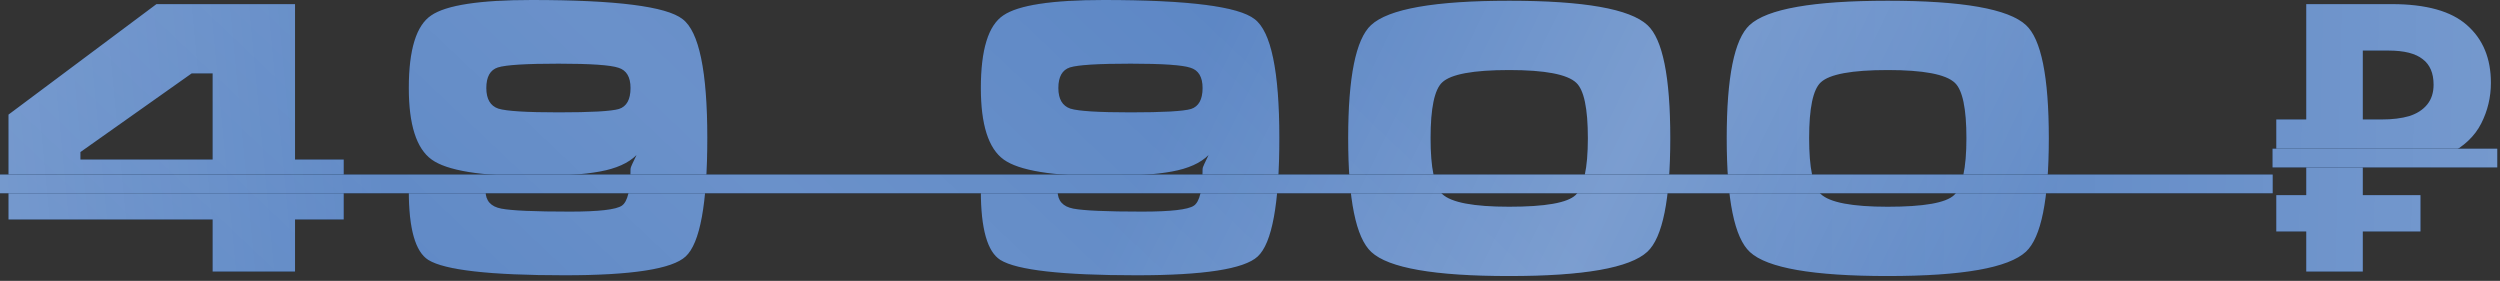 <?xml version="1.0" encoding="UTF-8"?> <svg xmlns="http://www.w3.org/2000/svg" width="267" height="30" viewBox="0 0 267 30" fill="none"><rect x="0" y="0" width="267" height="30" fill="#333333" stroke="none"/> <path d="M31.509 0.44V17.04H36.709V23.44H31.509V29H22.709V23.44H0.909V12.24L16.709 0.44H31.509ZM8.589 17.04H22.709V7.84H20.469L8.589 16.24V17.04ZM67.98 16.56C67.127 17.413 65.82 18 64.06 18.32C62.327 18.64 59.9 18.8 56.78 18.8C51.287 18.8 47.727 18.213 46.1 17.04C44.474 15.867 43.66 13.32 43.66 9.4C43.66 5.293 44.46 2.707 46.06 1.64C47.66 0.547 51.233 -9.53674e-07 56.78 -9.53674e-07C65.793 -9.53674e-07 71.167 0.68 72.9 2.04C74.66 3.373 75.54 7.6 75.54 14.72C75.54 21.76 74.767 25.987 73.22 27.4C71.78 28.733 67.474 29.4 60.3 29.4C52.353 29.4 47.5 28.853 45.74 27.76C44.353 26.88 43.66 24.427 43.66 20.4H51.86C51.86 21.44 52.42 22.067 53.54 22.28C54.66 22.493 57.1 22.6 60.86 22.6C63.953 22.6 65.807 22.387 66.42 21.96C67.034 21.533 67.34 20.24 67.34 18.08C67.34 17.947 67.407 17.747 67.54 17.48C67.674 17.213 67.82 16.907 67.98 16.56ZM59.66 12C63.127 12 65.273 11.88 66.1 11.64C66.927 11.373 67.34 10.627 67.34 9.4C67.34 8.227 66.913 7.507 66.06 7.24C65.207 6.947 63.074 6.8 59.66 6.8C56.194 6.8 54.033 6.933 53.18 7.2C52.353 7.467 51.94 8.2 51.94 9.4C51.94 10.573 52.367 11.307 53.22 11.6C54.074 11.867 56.22 12 59.66 12ZM129.074 16.56C128.221 17.413 126.914 18 125.154 18.32C123.421 18.64 120.994 18.8 117.874 18.8C112.381 18.8 108.821 18.213 107.194 17.04C105.567 15.867 104.754 13.32 104.754 9.4C104.754 5.293 105.554 2.707 107.154 1.64C108.754 0.547 112.327 -9.53674e-07 117.874 -9.53674e-07C126.887 -9.53674e-07 132.261 0.68 133.994 2.04C135.754 3.373 136.634 7.6 136.634 14.72C136.634 21.76 135.861 25.987 134.314 27.4C132.874 28.733 128.567 29.4 121.394 29.4C113.447 29.4 108.594 28.853 106.834 27.76C105.447 26.88 104.754 24.427 104.754 20.4H112.954C112.954 21.44 113.514 22.067 114.634 22.28C115.754 22.493 118.194 22.6 121.954 22.6C125.047 22.6 126.901 22.387 127.514 21.96C128.127 21.533 128.434 20.24 128.434 18.08C128.434 17.947 128.501 17.747 128.634 17.48C128.767 17.213 128.914 16.907 129.074 16.56ZM120.754 12C124.221 12 126.367 11.88 127.194 11.64C128.021 11.373 128.434 10.627 128.434 9.4C128.434 8.227 128.007 7.507 127.154 7.24C126.301 6.947 124.167 6.8 120.754 6.8C117.287 6.8 115.127 6.933 114.274 7.2C113.447 7.467 113.034 8.2 113.034 9.4C113.034 10.573 113.461 11.307 114.314 11.6C115.167 11.867 117.314 12 120.754 12ZM178.385 14.76C178.385 21.32 177.571 25.36 175.945 26.88C174.078 28.613 169.158 29.48 161.185 29.48C153.211 29.48 148.305 28.627 146.465 26.92C144.811 25.4 143.985 21.347 143.985 14.76C143.985 8.227 144.798 4.2 146.425 2.68C148.291 0.947 153.211 0.08 161.185 0.08C169.158 0.08 174.078 0.947 175.945 2.68C177.571 4.173 178.385 8.2 178.385 14.76ZM169.585 14.76C169.585 11.587 169.171 9.613 168.345 8.84C167.385 7.933 164.998 7.48 161.185 7.48C157.345 7.48 154.958 7.92 154.025 8.8C153.198 9.573 152.785 11.56 152.785 14.76C152.785 17.933 153.198 19.92 154.025 20.72C154.985 21.627 157.371 22.08 161.185 22.08C165.025 22.08 167.385 21.667 168.265 20.84C169.145 19.987 169.585 17.96 169.585 14.76ZM218.814 14.76C218.814 21.32 218.001 25.36 216.374 26.88C214.508 28.613 209.588 29.48 201.614 29.48C193.641 29.48 188.734 28.627 186.894 26.92C185.241 25.4 184.414 21.347 184.414 14.76C184.414 8.227 185.228 4.2 186.854 2.68C188.721 0.947 193.641 0.08 201.614 0.08C209.588 0.08 214.508 0.947 216.374 2.68C218.001 4.173 218.814 8.2 218.814 14.76ZM210.014 14.76C210.014 11.587 209.601 9.613 208.774 8.84C207.814 7.933 205.428 7.48 201.614 7.48C197.774 7.48 195.388 7.92 194.454 8.8C193.628 9.573 193.214 11.56 193.214 14.76C193.214 17.933 193.628 19.92 194.454 20.72C195.414 21.627 197.801 22.08 201.614 22.08C205.454 22.08 207.814 21.667 208.694 20.84C209.574 19.987 210.014 17.96 210.014 14.76ZM246.307 29V0.44H255.427C259.107 0.44 261.787 1.187 263.467 2.68C265.174 4.173 266.027 6.227 266.027 8.84C266.027 10.387 265.68 11.84 264.987 13.2C264.294 14.56 263.134 15.653 261.507 16.48C259.907 17.307 257.72 17.72 254.947 17.72H252.347V29H246.307ZM243.107 24.72V20.84H258.507V24.72H243.107ZM243.107 17.72V12.76H254.827V17.72H243.107ZM254.347 12.76C255.494 12.76 256.48 12.64 257.307 12.4C258.134 12.133 258.774 11.72 259.227 11.16C259.68 10.6 259.907 9.893 259.907 9.04C259.907 7.813 259.52 6.907 258.747 6.32C257.974 5.707 256.76 5.4 255.107 5.4H252.347V12.76H254.347Z" fill="#15263F"></path> <path d="M31.509 0.44V17.04H36.709V23.44H31.509V29H22.709V23.44H0.909V12.24L16.709 0.44H31.509ZM8.589 17.04H22.709V7.84H20.469L8.589 16.24V17.04ZM67.98 16.56C67.127 17.413 65.82 18 64.06 18.32C62.327 18.64 59.9 18.8 56.78 18.8C51.287 18.8 47.727 18.213 46.1 17.04C44.474 15.867 43.66 13.32 43.66 9.4C43.66 5.293 44.46 2.707 46.06 1.64C47.66 0.547 51.233 -9.53674e-07 56.78 -9.53674e-07C65.793 -9.53674e-07 71.167 0.68 72.9 2.04C74.66 3.373 75.54 7.6 75.54 14.72C75.54 21.76 74.767 25.987 73.22 27.4C71.78 28.733 67.474 29.4 60.3 29.4C52.353 29.4 47.5 28.853 45.74 27.76C44.353 26.88 43.66 24.427 43.66 20.4H51.86C51.86 21.44 52.42 22.067 53.54 22.28C54.66 22.493 57.1 22.6 60.86 22.6C63.953 22.6 65.807 22.387 66.42 21.96C67.034 21.533 67.34 20.24 67.34 18.08C67.34 17.947 67.407 17.747 67.54 17.48C67.674 17.213 67.82 16.907 67.98 16.56ZM59.66 12C63.127 12 65.273 11.88 66.1 11.64C66.927 11.373 67.34 10.627 67.34 9.4C67.34 8.227 66.913 7.507 66.06 7.24C65.207 6.947 63.074 6.8 59.66 6.8C56.194 6.8 54.033 6.933 53.18 7.2C52.353 7.467 51.94 8.2 51.94 9.4C51.94 10.573 52.367 11.307 53.22 11.6C54.074 11.867 56.22 12 59.66 12ZM129.074 16.56C128.221 17.413 126.914 18 125.154 18.32C123.421 18.64 120.994 18.8 117.874 18.8C112.381 18.8 108.821 18.213 107.194 17.04C105.567 15.867 104.754 13.32 104.754 9.4C104.754 5.293 105.554 2.707 107.154 1.64C108.754 0.547 112.327 -9.53674e-07 117.874 -9.53674e-07C126.887 -9.53674e-07 132.261 0.68 133.994 2.04C135.754 3.373 136.634 7.6 136.634 14.72C136.634 21.76 135.861 25.987 134.314 27.4C132.874 28.733 128.567 29.4 121.394 29.4C113.447 29.4 108.594 28.853 106.834 27.76C105.447 26.88 104.754 24.427 104.754 20.4H112.954C112.954 21.44 113.514 22.067 114.634 22.28C115.754 22.493 118.194 22.6 121.954 22.6C125.047 22.6 126.901 22.387 127.514 21.96C128.127 21.533 128.434 20.24 128.434 18.08C128.434 17.947 128.501 17.747 128.634 17.48C128.767 17.213 128.914 16.907 129.074 16.56ZM120.754 12C124.221 12 126.367 11.88 127.194 11.64C128.021 11.373 128.434 10.627 128.434 9.4C128.434 8.227 128.007 7.507 127.154 7.24C126.301 6.947 124.167 6.8 120.754 6.8C117.287 6.8 115.127 6.933 114.274 7.2C113.447 7.467 113.034 8.2 113.034 9.4C113.034 10.573 113.461 11.307 114.314 11.6C115.167 11.867 117.314 12 120.754 12ZM178.385 14.76C178.385 21.32 177.571 25.36 175.945 26.88C174.078 28.613 169.158 29.48 161.185 29.48C153.211 29.48 148.305 28.627 146.465 26.92C144.811 25.4 143.985 21.347 143.985 14.76C143.985 8.227 144.798 4.2 146.425 2.68C148.291 0.947 153.211 0.08 161.185 0.08C169.158 0.08 174.078 0.947 175.945 2.68C177.571 4.173 178.385 8.2 178.385 14.76ZM169.585 14.76C169.585 11.587 169.171 9.613 168.345 8.84C167.385 7.933 164.998 7.48 161.185 7.48C157.345 7.48 154.958 7.92 154.025 8.8C153.198 9.573 152.785 11.56 152.785 14.76C152.785 17.933 153.198 19.92 154.025 20.72C154.985 21.627 157.371 22.08 161.185 22.08C165.025 22.08 167.385 21.667 168.265 20.84C169.145 19.987 169.585 17.96 169.585 14.76ZM218.814 14.76C218.814 21.32 218.001 25.36 216.374 26.88C214.508 28.613 209.588 29.48 201.614 29.48C193.641 29.48 188.734 28.627 186.894 26.92C185.241 25.4 184.414 21.347 184.414 14.76C184.414 8.227 185.228 4.2 186.854 2.68C188.721 0.947 193.641 0.08 201.614 0.08C209.588 0.08 214.508 0.947 216.374 2.68C218.001 4.173 218.814 8.2 218.814 14.76ZM210.014 14.76C210.014 11.587 209.601 9.613 208.774 8.84C207.814 7.933 205.428 7.48 201.614 7.48C197.774 7.48 195.388 7.92 194.454 8.8C193.628 9.573 193.214 11.56 193.214 14.76C193.214 17.933 193.628 19.92 194.454 20.72C195.414 21.627 197.801 22.08 201.614 22.08C205.454 22.08 207.814 21.667 208.694 20.84C209.574 19.987 210.014 17.96 210.014 14.76ZM246.307 29V0.44H255.427C259.107 0.44 261.787 1.187 263.467 2.68C265.174 4.173 266.027 6.227 266.027 8.84C266.027 10.387 265.68 11.84 264.987 13.2C264.294 14.56 263.134 15.653 261.507 16.48C259.907 17.307 257.72 17.72 254.947 17.72H252.347V29H246.307ZM243.107 24.72V20.84H258.507V24.72H243.107ZM243.107 17.72V12.76H254.827V17.72H243.107ZM254.347 12.76C255.494 12.76 256.48 12.64 257.307 12.4C258.134 12.133 258.774 11.72 259.227 11.16C259.68 10.6 259.907 9.893 259.907 9.04C259.907 7.813 259.52 6.907 258.747 6.32C257.974 5.707 256.76 5.4 255.107 5.4H252.347V12.76H254.347Z" fill="#5A85C4"></path> <path d="M31.509 0.44V17.04H36.709V23.44H31.509V29H22.709V23.44H0.909V12.24L16.709 0.44H31.509ZM8.589 17.04H22.709V7.84H20.469L8.589 16.24V17.04ZM67.98 16.56C67.127 17.413 65.82 18 64.06 18.32C62.327 18.64 59.9 18.8 56.78 18.8C51.287 18.8 47.727 18.213 46.1 17.04C44.474 15.867 43.66 13.32 43.66 9.4C43.66 5.293 44.46 2.707 46.06 1.64C47.66 0.547 51.233 -9.53674e-07 56.78 -9.53674e-07C65.793 -9.53674e-07 71.167 0.68 72.9 2.04C74.66 3.373 75.54 7.6 75.54 14.72C75.54 21.76 74.767 25.987 73.22 27.4C71.78 28.733 67.474 29.4 60.3 29.4C52.353 29.4 47.5 28.853 45.74 27.76C44.353 26.88 43.66 24.427 43.66 20.4H51.86C51.86 21.44 52.42 22.067 53.54 22.28C54.66 22.493 57.1 22.6 60.86 22.6C63.953 22.6 65.807 22.387 66.42 21.96C67.034 21.533 67.34 20.24 67.34 18.08C67.34 17.947 67.407 17.747 67.54 17.48C67.674 17.213 67.82 16.907 67.98 16.56ZM59.66 12C63.127 12 65.273 11.88 66.1 11.64C66.927 11.373 67.34 10.627 67.34 9.4C67.34 8.227 66.913 7.507 66.06 7.24C65.207 6.947 63.074 6.8 59.66 6.8C56.194 6.8 54.033 6.933 53.18 7.2C52.353 7.467 51.94 8.2 51.94 9.4C51.94 10.573 52.367 11.307 53.22 11.6C54.074 11.867 56.22 12 59.66 12ZM129.074 16.56C128.221 17.413 126.914 18 125.154 18.32C123.421 18.64 120.994 18.8 117.874 18.8C112.381 18.8 108.821 18.213 107.194 17.04C105.567 15.867 104.754 13.32 104.754 9.4C104.754 5.293 105.554 2.707 107.154 1.64C108.754 0.547 112.327 -9.53674e-07 117.874 -9.53674e-07C126.887 -9.53674e-07 132.261 0.68 133.994 2.04C135.754 3.373 136.634 7.6 136.634 14.72C136.634 21.76 135.861 25.987 134.314 27.4C132.874 28.733 128.567 29.4 121.394 29.4C113.447 29.4 108.594 28.853 106.834 27.76C105.447 26.88 104.754 24.427 104.754 20.4H112.954C112.954 21.44 113.514 22.067 114.634 22.28C115.754 22.493 118.194 22.6 121.954 22.6C125.047 22.6 126.901 22.387 127.514 21.96C128.127 21.533 128.434 20.24 128.434 18.08C128.434 17.947 128.501 17.747 128.634 17.48C128.767 17.213 128.914 16.907 129.074 16.56ZM120.754 12C124.221 12 126.367 11.88 127.194 11.64C128.021 11.373 128.434 10.627 128.434 9.4C128.434 8.227 128.007 7.507 127.154 7.24C126.301 6.947 124.167 6.8 120.754 6.8C117.287 6.8 115.127 6.933 114.274 7.2C113.447 7.467 113.034 8.2 113.034 9.4C113.034 10.573 113.461 11.307 114.314 11.6C115.167 11.867 117.314 12 120.754 12ZM178.385 14.76C178.385 21.32 177.571 25.36 175.945 26.88C174.078 28.613 169.158 29.48 161.185 29.48C153.211 29.48 148.305 28.627 146.465 26.92C144.811 25.4 143.985 21.347 143.985 14.76C143.985 8.227 144.798 4.2 146.425 2.68C148.291 0.947 153.211 0.08 161.185 0.08C169.158 0.08 174.078 0.947 175.945 2.68C177.571 4.173 178.385 8.2 178.385 14.76ZM169.585 14.76C169.585 11.587 169.171 9.613 168.345 8.84C167.385 7.933 164.998 7.48 161.185 7.48C157.345 7.48 154.958 7.92 154.025 8.8C153.198 9.573 152.785 11.56 152.785 14.76C152.785 17.933 153.198 19.92 154.025 20.72C154.985 21.627 157.371 22.08 161.185 22.08C165.025 22.08 167.385 21.667 168.265 20.84C169.145 19.987 169.585 17.96 169.585 14.76ZM218.814 14.76C218.814 21.32 218.001 25.36 216.374 26.88C214.508 28.613 209.588 29.48 201.614 29.48C193.641 29.48 188.734 28.627 186.894 26.92C185.241 25.4 184.414 21.347 184.414 14.76C184.414 8.227 185.228 4.2 186.854 2.68C188.721 0.947 193.641 0.08 201.614 0.08C209.588 0.08 214.508 0.947 216.374 2.68C218.001 4.173 218.814 8.2 218.814 14.76ZM210.014 14.76C210.014 11.587 209.601 9.613 208.774 8.84C207.814 7.933 205.428 7.48 201.614 7.48C197.774 7.48 195.388 7.92 194.454 8.8C193.628 9.573 193.214 11.56 193.214 14.76C193.214 17.933 193.628 19.92 194.454 20.72C195.414 21.627 197.801 22.08 201.614 22.08C205.454 22.08 207.814 21.667 208.694 20.84C209.574 19.987 210.014 17.96 210.014 14.76ZM246.307 29V0.44H255.427C259.107 0.44 261.787 1.187 263.467 2.68C265.174 4.173 266.027 6.227 266.027 8.84C266.027 10.387 265.68 11.84 264.987 13.2C264.294 14.56 263.134 15.653 261.507 16.48C259.907 17.307 257.72 17.72 254.947 17.72H252.347V29H246.307ZM243.107 24.72V20.84H258.507V24.72H243.107ZM243.107 17.72V12.76H254.827V17.72H243.107ZM254.347 12.76C255.494 12.76 256.48 12.64 257.307 12.4C258.134 12.133 258.774 11.72 259.227 11.16C259.68 10.6 259.907 9.893 259.907 9.04C259.907 7.813 259.52 6.907 258.747 6.32C257.974 5.707 256.76 5.4 255.107 5.4H252.347V12.76H254.347Z" fill="url(#paint0_linear_81_10)" fill-opacity="0.2"></path> <path d="M31.509 0.44V17.04H36.709V23.44H31.509V29H22.709V23.44H0.909V12.24L16.709 0.44H31.509ZM8.589 17.04H22.709V7.84H20.469L8.589 16.24V17.04ZM67.98 16.56C67.127 17.413 65.82 18 64.06 18.32C62.327 18.64 59.9 18.8 56.78 18.8C51.287 18.8 47.727 18.213 46.1 17.04C44.474 15.867 43.66 13.32 43.66 9.4C43.66 5.293 44.46 2.707 46.06 1.64C47.66 0.547 51.233 -9.53674e-07 56.78 -9.53674e-07C65.793 -9.53674e-07 71.167 0.68 72.9 2.04C74.66 3.373 75.54 7.6 75.54 14.72C75.54 21.76 74.767 25.987 73.22 27.4C71.78 28.733 67.474 29.4 60.3 29.4C52.353 29.4 47.5 28.853 45.74 27.76C44.353 26.88 43.66 24.427 43.66 20.4H51.86C51.86 21.44 52.42 22.067 53.54 22.28C54.66 22.493 57.1 22.6 60.86 22.6C63.953 22.6 65.807 22.387 66.42 21.96C67.034 21.533 67.34 20.24 67.34 18.08C67.34 17.947 67.407 17.747 67.54 17.48C67.674 17.213 67.82 16.907 67.98 16.56ZM59.66 12C63.127 12 65.273 11.88 66.1 11.64C66.927 11.373 67.34 10.627 67.34 9.4C67.34 8.227 66.913 7.507 66.06 7.24C65.207 6.947 63.074 6.8 59.66 6.8C56.194 6.8 54.033 6.933 53.18 7.2C52.353 7.467 51.94 8.2 51.94 9.4C51.94 10.573 52.367 11.307 53.22 11.6C54.074 11.867 56.22 12 59.66 12ZM129.074 16.56C128.221 17.413 126.914 18 125.154 18.32C123.421 18.64 120.994 18.8 117.874 18.8C112.381 18.8 108.821 18.213 107.194 17.04C105.567 15.867 104.754 13.32 104.754 9.4C104.754 5.293 105.554 2.707 107.154 1.64C108.754 0.547 112.327 -9.53674e-07 117.874 -9.53674e-07C126.887 -9.53674e-07 132.261 0.68 133.994 2.04C135.754 3.373 136.634 7.6 136.634 14.72C136.634 21.76 135.861 25.987 134.314 27.4C132.874 28.733 128.567 29.4 121.394 29.4C113.447 29.4 108.594 28.853 106.834 27.76C105.447 26.88 104.754 24.427 104.754 20.4H112.954C112.954 21.44 113.514 22.067 114.634 22.28C115.754 22.493 118.194 22.6 121.954 22.6C125.047 22.6 126.901 22.387 127.514 21.96C128.127 21.533 128.434 20.24 128.434 18.08C128.434 17.947 128.501 17.747 128.634 17.48C128.767 17.213 128.914 16.907 129.074 16.56ZM120.754 12C124.221 12 126.367 11.88 127.194 11.64C128.021 11.373 128.434 10.627 128.434 9.4C128.434 8.227 128.007 7.507 127.154 7.24C126.301 6.947 124.167 6.8 120.754 6.8C117.287 6.8 115.127 6.933 114.274 7.2C113.447 7.467 113.034 8.2 113.034 9.4C113.034 10.573 113.461 11.307 114.314 11.6C115.167 11.867 117.314 12 120.754 12ZM178.385 14.76C178.385 21.32 177.571 25.36 175.945 26.88C174.078 28.613 169.158 29.48 161.185 29.48C153.211 29.48 148.305 28.627 146.465 26.92C144.811 25.4 143.985 21.347 143.985 14.76C143.985 8.227 144.798 4.2 146.425 2.68C148.291 0.947 153.211 0.08 161.185 0.08C169.158 0.08 174.078 0.947 175.945 2.68C177.571 4.173 178.385 8.2 178.385 14.76ZM169.585 14.76C169.585 11.587 169.171 9.613 168.345 8.84C167.385 7.933 164.998 7.48 161.185 7.48C157.345 7.48 154.958 7.92 154.025 8.8C153.198 9.573 152.785 11.56 152.785 14.76C152.785 17.933 153.198 19.92 154.025 20.72C154.985 21.627 157.371 22.08 161.185 22.08C165.025 22.08 167.385 21.667 168.265 20.84C169.145 19.987 169.585 17.96 169.585 14.76ZM218.814 14.76C218.814 21.32 218.001 25.36 216.374 26.88C214.508 28.613 209.588 29.48 201.614 29.48C193.641 29.48 188.734 28.627 186.894 26.92C185.241 25.4 184.414 21.347 184.414 14.76C184.414 8.227 185.228 4.2 186.854 2.68C188.721 0.947 193.641 0.08 201.614 0.08C209.588 0.08 214.508 0.947 216.374 2.68C218.001 4.173 218.814 8.2 218.814 14.76ZM210.014 14.76C210.014 11.587 209.601 9.613 208.774 8.84C207.814 7.933 205.428 7.48 201.614 7.48C197.774 7.48 195.388 7.92 194.454 8.8C193.628 9.573 193.214 11.56 193.214 14.76C193.214 17.933 193.628 19.92 194.454 20.72C195.414 21.627 197.801 22.08 201.614 22.08C205.454 22.08 207.814 21.667 208.694 20.84C209.574 19.987 210.014 17.96 210.014 14.76ZM246.307 29V0.44H255.427C259.107 0.44 261.787 1.187 263.467 2.68C265.174 4.173 266.027 6.227 266.027 8.84C266.027 10.387 265.68 11.84 264.987 13.2C264.294 14.56 263.134 15.653 261.507 16.48C259.907 17.307 257.72 17.72 254.947 17.72H252.347V29H246.307ZM243.107 24.72V20.84H258.507V24.72H243.107ZM243.107 17.72V12.76H254.827V17.72H243.107ZM254.347 12.76C255.494 12.76 256.48 12.64 257.307 12.4C258.134 12.133 258.774 11.72 259.227 11.16C259.68 10.6 259.907 9.893 259.907 9.04C259.907 7.813 259.52 6.907 258.747 6.32C257.974 5.707 256.76 5.4 255.107 5.4H252.347V12.76H254.347Z" fill="url(#paint1_linear_81_10)" fill-opacity="0.2"></path> <path d="M31.509 0.44V17.04H36.709V23.44H31.509V29H22.709V23.44H0.909V12.24L16.709 0.44H31.509ZM8.589 17.04H22.709V7.84H20.469L8.589 16.24V17.04ZM67.98 16.56C67.127 17.413 65.82 18 64.06 18.32C62.327 18.64 59.9 18.8 56.78 18.8C51.287 18.8 47.727 18.213 46.1 17.04C44.474 15.867 43.66 13.32 43.66 9.4C43.66 5.293 44.46 2.707 46.06 1.64C47.66 0.547 51.233 -9.53674e-07 56.78 -9.53674e-07C65.793 -9.53674e-07 71.167 0.68 72.9 2.04C74.66 3.373 75.54 7.6 75.54 14.72C75.54 21.76 74.767 25.987 73.22 27.4C71.78 28.733 67.474 29.4 60.3 29.4C52.353 29.4 47.5 28.853 45.74 27.76C44.353 26.88 43.66 24.427 43.66 20.4H51.86C51.86 21.44 52.42 22.067 53.54 22.28C54.66 22.493 57.1 22.6 60.86 22.6C63.953 22.6 65.807 22.387 66.42 21.96C67.034 21.533 67.34 20.24 67.34 18.08C67.34 17.947 67.407 17.747 67.54 17.48C67.674 17.213 67.82 16.907 67.98 16.56ZM59.66 12C63.127 12 65.273 11.88 66.1 11.64C66.927 11.373 67.34 10.627 67.34 9.4C67.34 8.227 66.913 7.507 66.06 7.24C65.207 6.947 63.074 6.8 59.66 6.8C56.194 6.8 54.033 6.933 53.18 7.2C52.353 7.467 51.94 8.2 51.94 9.4C51.94 10.573 52.367 11.307 53.22 11.6C54.074 11.867 56.22 12 59.66 12ZM129.074 16.56C128.221 17.413 126.914 18 125.154 18.32C123.421 18.64 120.994 18.8 117.874 18.8C112.381 18.8 108.821 18.213 107.194 17.04C105.567 15.867 104.754 13.32 104.754 9.4C104.754 5.293 105.554 2.707 107.154 1.64C108.754 0.547 112.327 -9.53674e-07 117.874 -9.53674e-07C126.887 -9.53674e-07 132.261 0.68 133.994 2.04C135.754 3.373 136.634 7.6 136.634 14.72C136.634 21.76 135.861 25.987 134.314 27.4C132.874 28.733 128.567 29.4 121.394 29.4C113.447 29.4 108.594 28.853 106.834 27.76C105.447 26.88 104.754 24.427 104.754 20.4H112.954C112.954 21.44 113.514 22.067 114.634 22.28C115.754 22.493 118.194 22.6 121.954 22.6C125.047 22.6 126.901 22.387 127.514 21.96C128.127 21.533 128.434 20.24 128.434 18.08C128.434 17.947 128.501 17.747 128.634 17.48C128.767 17.213 128.914 16.907 129.074 16.56ZM120.754 12C124.221 12 126.367 11.88 127.194 11.64C128.021 11.373 128.434 10.627 128.434 9.4C128.434 8.227 128.007 7.507 127.154 7.24C126.301 6.947 124.167 6.8 120.754 6.8C117.287 6.8 115.127 6.933 114.274 7.2C113.447 7.467 113.034 8.2 113.034 9.4C113.034 10.573 113.461 11.307 114.314 11.6C115.167 11.867 117.314 12 120.754 12ZM178.385 14.76C178.385 21.32 177.571 25.36 175.945 26.88C174.078 28.613 169.158 29.48 161.185 29.48C153.211 29.48 148.305 28.627 146.465 26.92C144.811 25.4 143.985 21.347 143.985 14.76C143.985 8.227 144.798 4.2 146.425 2.68C148.291 0.947 153.211 0.08 161.185 0.08C169.158 0.08 174.078 0.947 175.945 2.68C177.571 4.173 178.385 8.2 178.385 14.76ZM169.585 14.76C169.585 11.587 169.171 9.613 168.345 8.84C167.385 7.933 164.998 7.48 161.185 7.48C157.345 7.48 154.958 7.92 154.025 8.8C153.198 9.573 152.785 11.56 152.785 14.76C152.785 17.933 153.198 19.92 154.025 20.72C154.985 21.627 157.371 22.08 161.185 22.08C165.025 22.08 167.385 21.667 168.265 20.84C169.145 19.987 169.585 17.96 169.585 14.76ZM218.814 14.76C218.814 21.32 218.001 25.36 216.374 26.88C214.508 28.613 209.588 29.48 201.614 29.48C193.641 29.48 188.734 28.627 186.894 26.92C185.241 25.4 184.414 21.347 184.414 14.76C184.414 8.227 185.228 4.2 186.854 2.68C188.721 0.947 193.641 0.08 201.614 0.08C209.588 0.08 214.508 0.947 216.374 2.68C218.001 4.173 218.814 8.2 218.814 14.76ZM210.014 14.76C210.014 11.587 209.601 9.613 208.774 8.84C207.814 7.933 205.428 7.48 201.614 7.48C197.774 7.48 195.388 7.92 194.454 8.8C193.628 9.573 193.214 11.56 193.214 14.76C193.214 17.933 193.628 19.92 194.454 20.72C195.414 21.627 197.801 22.08 201.614 22.08C205.454 22.08 207.814 21.667 208.694 20.84C209.574 19.987 210.014 17.96 210.014 14.76ZM246.307 29V0.44H255.427C259.107 0.44 261.787 1.187 263.467 2.68C265.174 4.173 266.027 6.227 266.027 8.84C266.027 10.387 265.68 11.84 264.987 13.2C264.294 14.56 263.134 15.653 261.507 16.48C259.907 17.307 257.72 17.72 254.947 17.72H252.347V29H246.307ZM243.107 24.72V20.84H258.507V24.72H243.107ZM243.107 17.72V12.76H254.827V17.72H243.107ZM254.347 12.76C255.494 12.76 256.48 12.64 257.307 12.4C258.134 12.133 258.774 11.72 259.227 11.16C259.68 10.6 259.907 9.893 259.907 9.04C259.907 7.813 259.52 6.907 258.747 6.32C257.974 5.707 256.76 5.4 255.107 5.4H252.347V12.76H254.347Z" fill="url(#paint2_linear_81_10)" fill-opacity="0.1"></path> <path d="M31.509 0.44V17.04H36.709V23.44H31.509V29H22.709V23.44H0.909V12.24L16.709 0.44H31.509ZM8.589 17.04H22.709V7.84H20.469L8.589 16.24V17.04ZM67.98 16.56C67.127 17.413 65.82 18 64.06 18.32C62.327 18.64 59.9 18.8 56.78 18.8C51.287 18.8 47.727 18.213 46.1 17.04C44.474 15.867 43.66 13.32 43.66 9.4C43.66 5.293 44.46 2.707 46.06 1.64C47.66 0.547 51.233 -9.53674e-07 56.78 -9.53674e-07C65.793 -9.53674e-07 71.167 0.68 72.9 2.04C74.66 3.373 75.54 7.6 75.54 14.72C75.54 21.76 74.767 25.987 73.22 27.4C71.78 28.733 67.474 29.4 60.3 29.4C52.353 29.4 47.5 28.853 45.74 27.76C44.353 26.88 43.66 24.427 43.66 20.4H51.86C51.86 21.44 52.42 22.067 53.54 22.28C54.66 22.493 57.1 22.6 60.86 22.6C63.953 22.6 65.807 22.387 66.42 21.96C67.034 21.533 67.34 20.24 67.34 18.08C67.34 17.947 67.407 17.747 67.54 17.48C67.674 17.213 67.82 16.907 67.98 16.56ZM59.66 12C63.127 12 65.273 11.88 66.1 11.64C66.927 11.373 67.34 10.627 67.34 9.4C67.34 8.227 66.913 7.507 66.06 7.24C65.207 6.947 63.074 6.8 59.66 6.8C56.194 6.8 54.033 6.933 53.18 7.2C52.353 7.467 51.94 8.2 51.94 9.4C51.94 10.573 52.367 11.307 53.22 11.6C54.074 11.867 56.22 12 59.66 12ZM129.074 16.56C128.221 17.413 126.914 18 125.154 18.32C123.421 18.64 120.994 18.8 117.874 18.8C112.381 18.8 108.821 18.213 107.194 17.04C105.567 15.867 104.754 13.32 104.754 9.4C104.754 5.293 105.554 2.707 107.154 1.64C108.754 0.547 112.327 -9.53674e-07 117.874 -9.53674e-07C126.887 -9.53674e-07 132.261 0.68 133.994 2.04C135.754 3.373 136.634 7.6 136.634 14.72C136.634 21.76 135.861 25.987 134.314 27.4C132.874 28.733 128.567 29.4 121.394 29.4C113.447 29.4 108.594 28.853 106.834 27.76C105.447 26.88 104.754 24.427 104.754 20.4H112.954C112.954 21.44 113.514 22.067 114.634 22.28C115.754 22.493 118.194 22.6 121.954 22.6C125.047 22.6 126.901 22.387 127.514 21.96C128.127 21.533 128.434 20.24 128.434 18.08C128.434 17.947 128.501 17.747 128.634 17.48C128.767 17.213 128.914 16.907 129.074 16.56ZM120.754 12C124.221 12 126.367 11.88 127.194 11.64C128.021 11.373 128.434 10.627 128.434 9.4C128.434 8.227 128.007 7.507 127.154 7.24C126.301 6.947 124.167 6.8 120.754 6.8C117.287 6.8 115.127 6.933 114.274 7.2C113.447 7.467 113.034 8.2 113.034 9.4C113.034 10.573 113.461 11.307 114.314 11.6C115.167 11.867 117.314 12 120.754 12ZM178.385 14.76C178.385 21.32 177.571 25.36 175.945 26.88C174.078 28.613 169.158 29.48 161.185 29.48C153.211 29.48 148.305 28.627 146.465 26.92C144.811 25.4 143.985 21.347 143.985 14.76C143.985 8.227 144.798 4.2 146.425 2.68C148.291 0.947 153.211 0.08 161.185 0.08C169.158 0.08 174.078 0.947 175.945 2.68C177.571 4.173 178.385 8.2 178.385 14.76ZM169.585 14.76C169.585 11.587 169.171 9.613 168.345 8.84C167.385 7.933 164.998 7.48 161.185 7.48C157.345 7.48 154.958 7.92 154.025 8.8C153.198 9.573 152.785 11.56 152.785 14.76C152.785 17.933 153.198 19.92 154.025 20.72C154.985 21.627 157.371 22.08 161.185 22.08C165.025 22.08 167.385 21.667 168.265 20.84C169.145 19.987 169.585 17.96 169.585 14.76ZM218.814 14.76C218.814 21.32 218.001 25.36 216.374 26.88C214.508 28.613 209.588 29.48 201.614 29.48C193.641 29.48 188.734 28.627 186.894 26.92C185.241 25.4 184.414 21.347 184.414 14.76C184.414 8.227 185.228 4.2 186.854 2.68C188.721 0.947 193.641 0.08 201.614 0.08C209.588 0.08 214.508 0.947 216.374 2.68C218.001 4.173 218.814 8.2 218.814 14.76ZM210.014 14.76C210.014 11.587 209.601 9.613 208.774 8.84C207.814 7.933 205.428 7.48 201.614 7.48C197.774 7.48 195.388 7.92 194.454 8.8C193.628 9.573 193.214 11.56 193.214 14.76C193.214 17.933 193.628 19.92 194.454 20.72C195.414 21.627 197.801 22.08 201.614 22.08C205.454 22.08 207.814 21.667 208.694 20.84C209.574 19.987 210.014 17.96 210.014 14.76ZM246.307 29V0.44H255.427C259.107 0.44 261.787 1.187 263.467 2.68C265.174 4.173 266.027 6.227 266.027 8.84C266.027 10.387 265.68 11.84 264.987 13.2C264.294 14.56 263.134 15.653 261.507 16.48C259.907 17.307 257.72 17.72 254.947 17.72H252.347V29H246.307ZM243.107 24.72V20.84H258.507V24.72H243.107ZM243.107 17.72V12.76H254.827V17.72H243.107ZM254.347 12.76C255.494 12.76 256.48 12.64 257.307 12.4C258.134 12.133 258.774 11.72 259.227 11.16C259.68 10.6 259.907 9.893 259.907 9.04C259.907 7.813 259.52 6.907 258.747 6.32C257.974 5.707 256.76 5.4 255.107 5.4H252.347V12.76H254.347Z" fill="url(#paint3_linear_81_10)" fill-opacity="0.2"></path> <path d="M-0.691 18.64H242.724V20.64H-0.691V18.64ZM242.707 15.88H266.707V17.88H242.707V15.88Z" fill="#15263F"></path> <path d="M-0.691 18.64H242.724V20.64H-0.691V18.64ZM242.707 15.88H266.707V17.88H242.707V15.88Z" fill="#5A85C4"></path> <path d="M-0.691 18.64H242.724V20.64H-0.691V18.64ZM242.707 15.88H266.707V17.88H242.707V15.88Z" fill="url(#paint4_linear_81_10)" fill-opacity="0.2"></path> <path d="M-0.691 18.64H242.724V20.64H-0.691V18.64ZM242.707 15.88H266.707V17.88H242.707V15.88Z" fill="url(#paint5_linear_81_10)" fill-opacity="0.2"></path> <path d="M-0.691 18.64H242.724V20.64H-0.691V18.64ZM242.707 15.88H266.707V17.88H242.707V15.88Z" fill="url(#paint6_linear_81_10)" fill-opacity="0.1"></path> <path d="M-0.691 18.64H242.724V20.64H-0.691V18.64ZM242.707 15.88H266.707V17.88H242.707V15.88Z" fill="url(#paint7_linear_81_10)" fill-opacity="0.2"></path> <defs> <linearGradient id="paint0_linear_81_10" x1="-8.94" y1="29.126" x2="42.615" y2="24.223" gradientUnits="userSpaceOnUse"> <stop stop-color="white"></stop> <stop offset="1" stop-color="white" stop-opacity="0"></stop> </linearGradient> <linearGradient id="paint1_linear_81_10" x1="286.687" y1="14" x2="185.026" y2="11.499" gradientUnits="userSpaceOnUse"> <stop stop-color="white"></stop> <stop offset="1" stop-color="white" stop-opacity="0"></stop> </linearGradient> <linearGradient id="paint2_linear_81_10" x1="45.334" y1="60.184" x2="121.971" y2="-20.805" gradientUnits="userSpaceOnUse"> <stop stop-color="white" stop-opacity="0"></stop> <stop offset="0.49" stop-color="white"></stop> <stop offset="1" stop-color="white" stop-opacity="0"></stop> </linearGradient> <linearGradient id="paint3_linear_81_10" x1="210.007" y1="42" x2="129.387" y2="2.6" gradientUnits="userSpaceOnUse"> <stop stop-color="white" stop-opacity="0"></stop> <stop offset="0.49" stop-color="white"></stop> <stop offset="1" stop-color="white" stop-opacity="0"></stop> </linearGradient> <linearGradient id="paint4_linear_81_10" x1="-8.94" y1="29.126" x2="42.615" y2="24.223" gradientUnits="userSpaceOnUse"> <stop stop-color="white"></stop> <stop offset="1" stop-color="white" stop-opacity="0"></stop> </linearGradient> <linearGradient id="paint5_linear_81_10" x1="286.687" y1="14" x2="185.026" y2="11.499" gradientUnits="userSpaceOnUse"> <stop stop-color="white"></stop> <stop offset="1" stop-color="white" stop-opacity="0"></stop> </linearGradient> <linearGradient id="paint6_linear_81_10" x1="45.334" y1="60.184" x2="121.971" y2="-20.805" gradientUnits="userSpaceOnUse"> <stop stop-color="white" stop-opacity="0"></stop> <stop offset="0.49" stop-color="white"></stop> <stop offset="1" stop-color="white" stop-opacity="0"></stop> </linearGradient> <linearGradient id="paint7_linear_81_10" x1="210.007" y1="42" x2="129.387" y2="2.6" gradientUnits="userSpaceOnUse"> <stop stop-color="white" stop-opacity="0"></stop> <stop offset="0.49" stop-color="white"></stop> <stop offset="1" stop-color="white" stop-opacity="0"></stop> </linearGradient> </defs> </svg> 